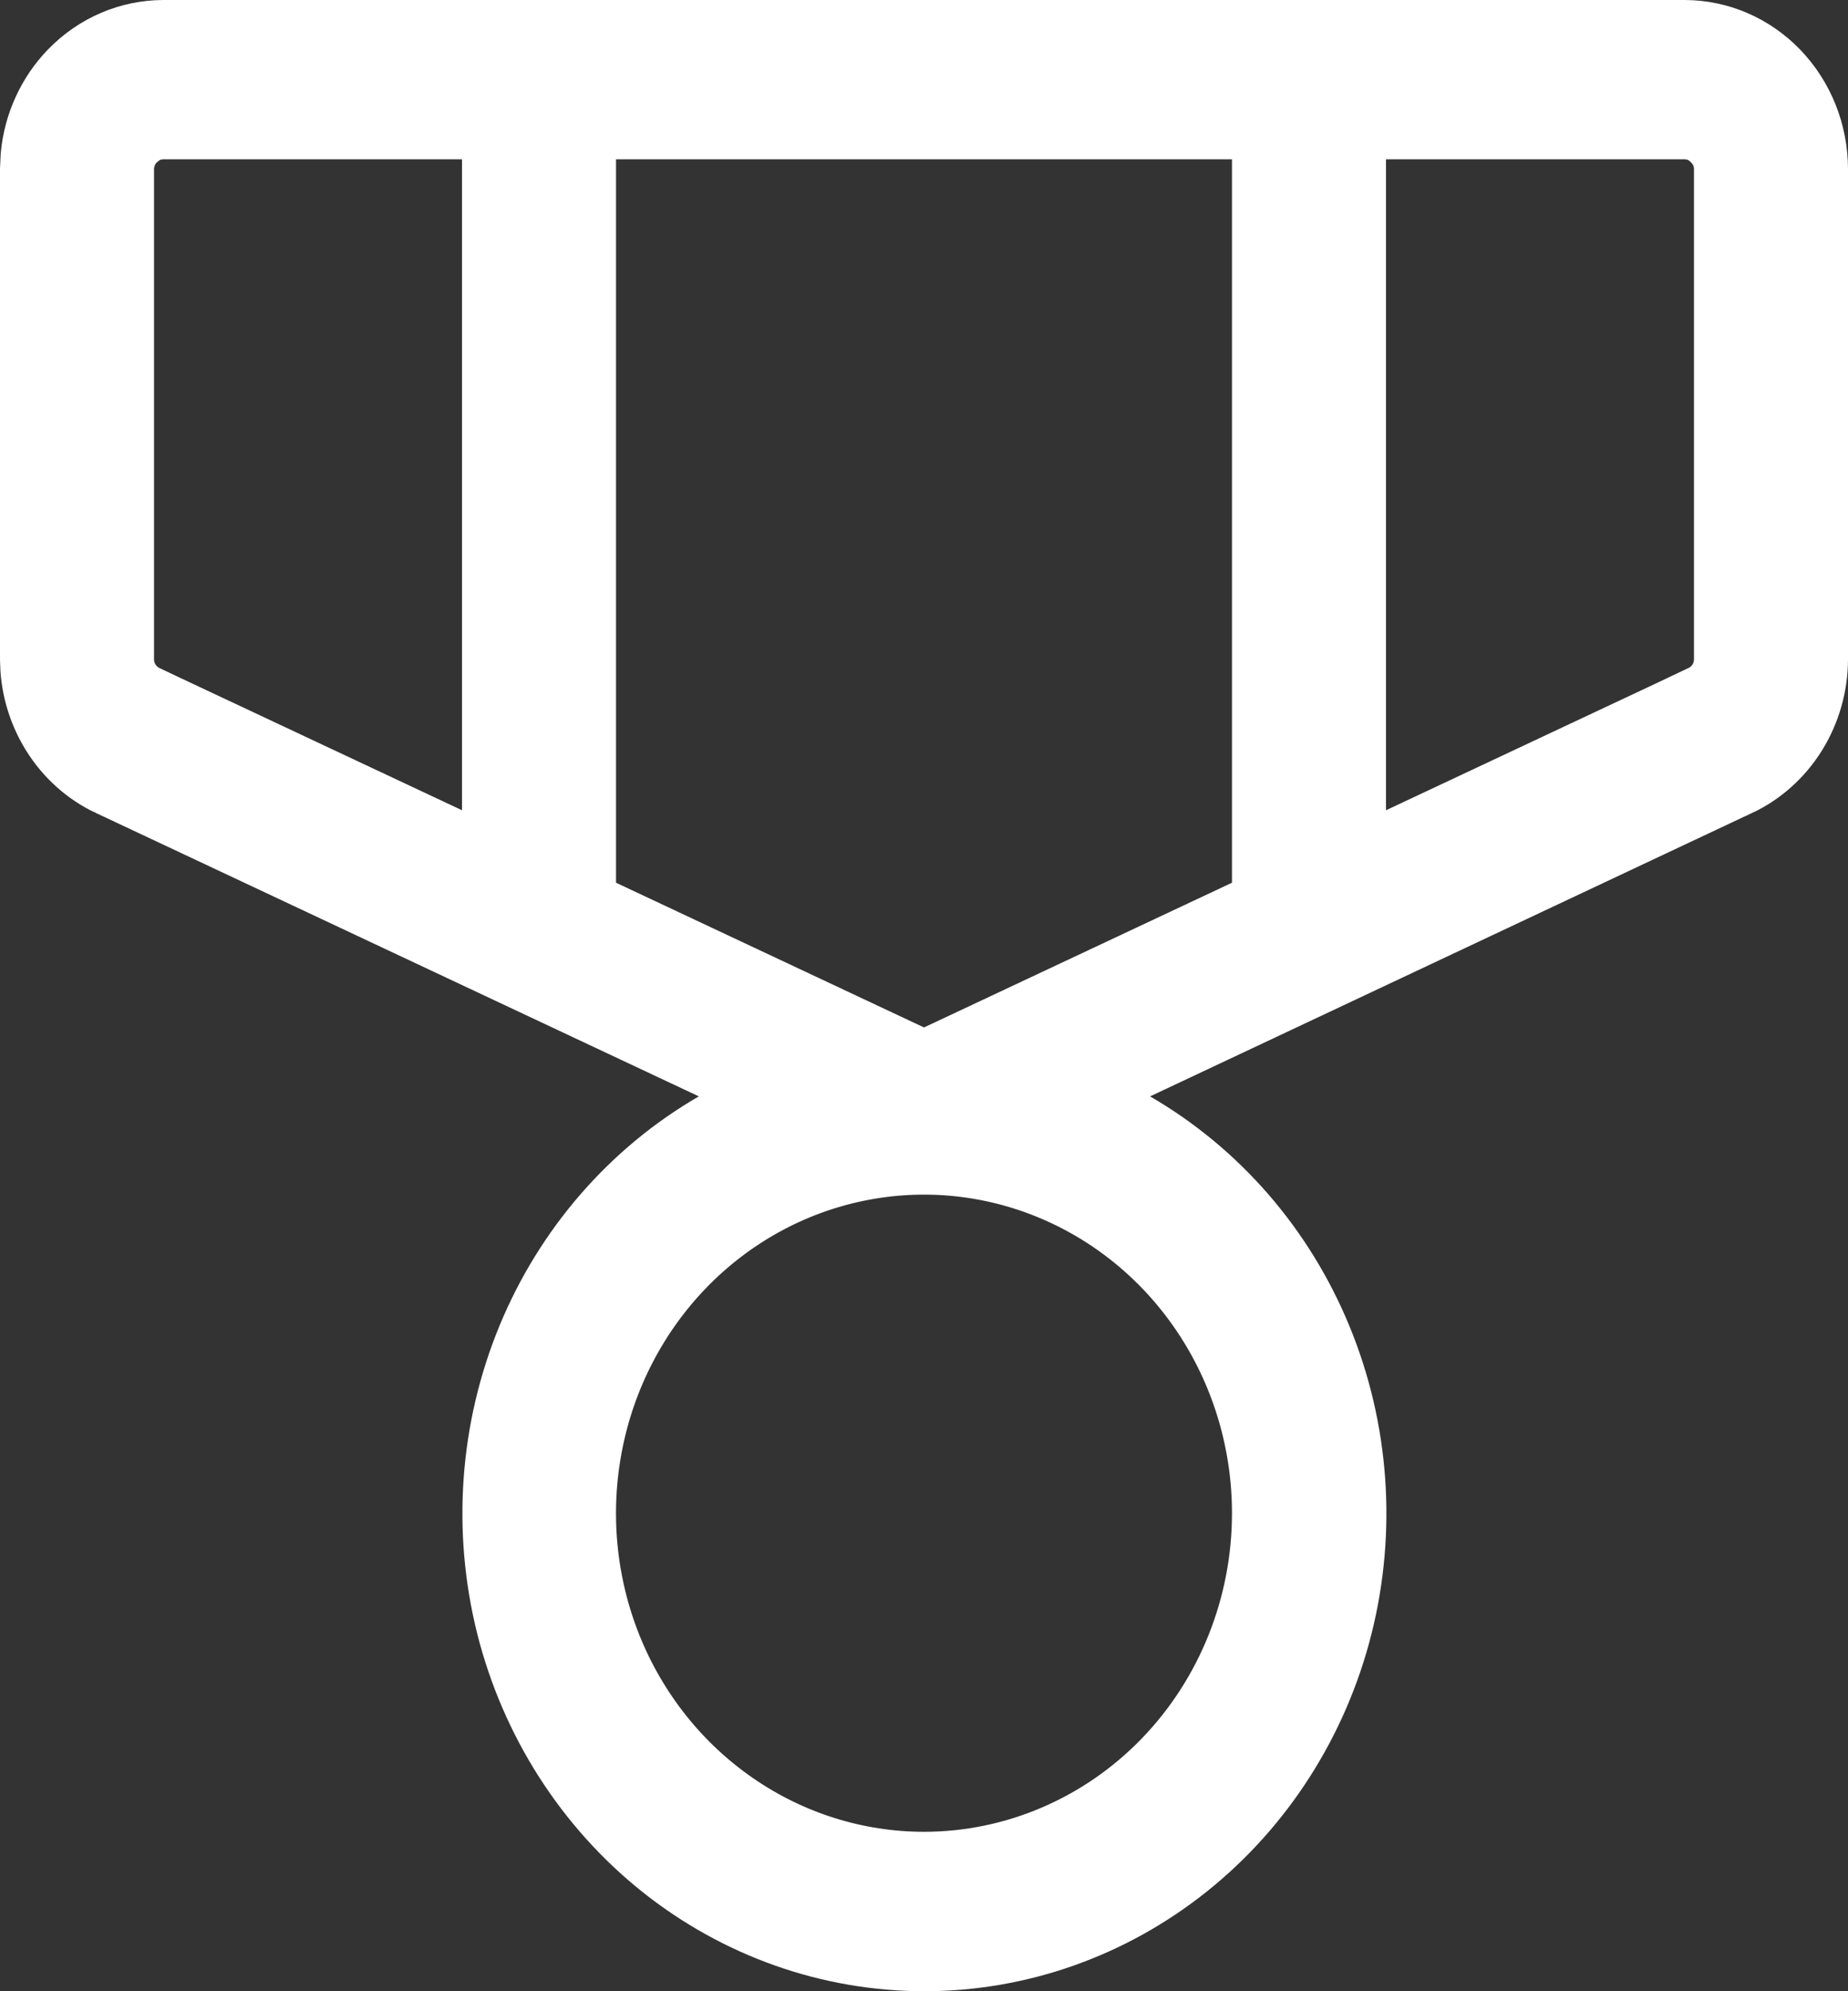<svg width="26" height="28" viewBox="0 0 26 28" fill="none" xmlns="http://www.w3.org/2000/svg">
<rect x="0" y="0" width="26" height="28" fill="#333333" stroke="none"/>
<path d="M2.302 0.5H23.698C24.171 0.5 24.628 0.694 24.967 1.045C25.306 1.396 25.5 1.876 25.5 2.38V9.269C25.499 9.633 25.397 9.988 25.207 10.292C25.017 10.596 24.748 10.835 24.435 10.981H24.433L15.967 14.965L15.102 15.371L15.93 15.85C17.087 16.519 18.001 17.569 18.523 18.837C19.046 20.105 19.147 21.518 18.811 22.854C18.474 24.188 17.719 25.367 16.668 26.207C15.617 27.046 14.329 27.5 13.006 27.5C11.682 27.5 10.394 27.046 9.343 26.207C8.292 25.367 7.537 24.188 7.2 22.854C6.864 21.518 6.966 20.105 7.488 18.837C8.011 17.569 8.925 16.519 10.082 15.85L10.909 15.371L10.044 14.964L1.566 10.981H1.565C1.251 10.835 0.983 10.596 0.793 10.292C0.627 10.026 0.527 9.721 0.505 9.404L0.5 9.268V2.38L0.509 2.192C0.55 1.758 0.736 1.352 1.033 1.045C1.372 0.694 1.829 0.5 2.302 0.5ZM14.855 16.68C13.97 16.301 12.995 16.201 12.054 16.395C11.113 16.588 10.251 17.065 9.576 17.763C8.902 18.46 8.444 19.347 8.259 20.31C8.074 21.272 8.168 22.271 8.532 23.179C8.896 24.087 9.514 24.865 10.309 25.414C11.104 25.963 12.04 26.258 13 26.258C14.287 26.258 15.519 25.729 16.424 24.793C17.328 23.858 17.833 22.593 17.833 21.278C17.833 20.297 17.552 19.336 17.023 18.518C16.494 17.699 15.74 17.059 14.855 16.68ZM8.167 12.73L8.454 12.865L12.787 14.9L13 15.001L13.213 14.9L17.546 12.865L17.833 12.73V1.74H8.167V12.73ZM2.302 1.74C2.171 1.74 2.047 1.78 1.943 1.852L1.847 1.934C1.73 2.055 1.667 2.216 1.667 2.38V9.27C1.667 9.389 1.7 9.508 1.765 9.61C1.829 9.713 1.922 9.795 2.034 9.848V9.849L6.287 11.846L7 12.181V1.74H2.302ZM19 12.181L19.713 11.846L23.966 9.849L23.965 9.848C24.077 9.795 24.171 9.713 24.235 9.61C24.3 9.508 24.333 9.389 24.333 9.27V2.38C24.333 2.257 24.298 2.135 24.23 2.031L24.153 1.934L24.057 1.852C23.953 1.78 23.829 1.74 23.698 1.74H19V12.181Z" fill="white" stroke="white"/>
</svg>
